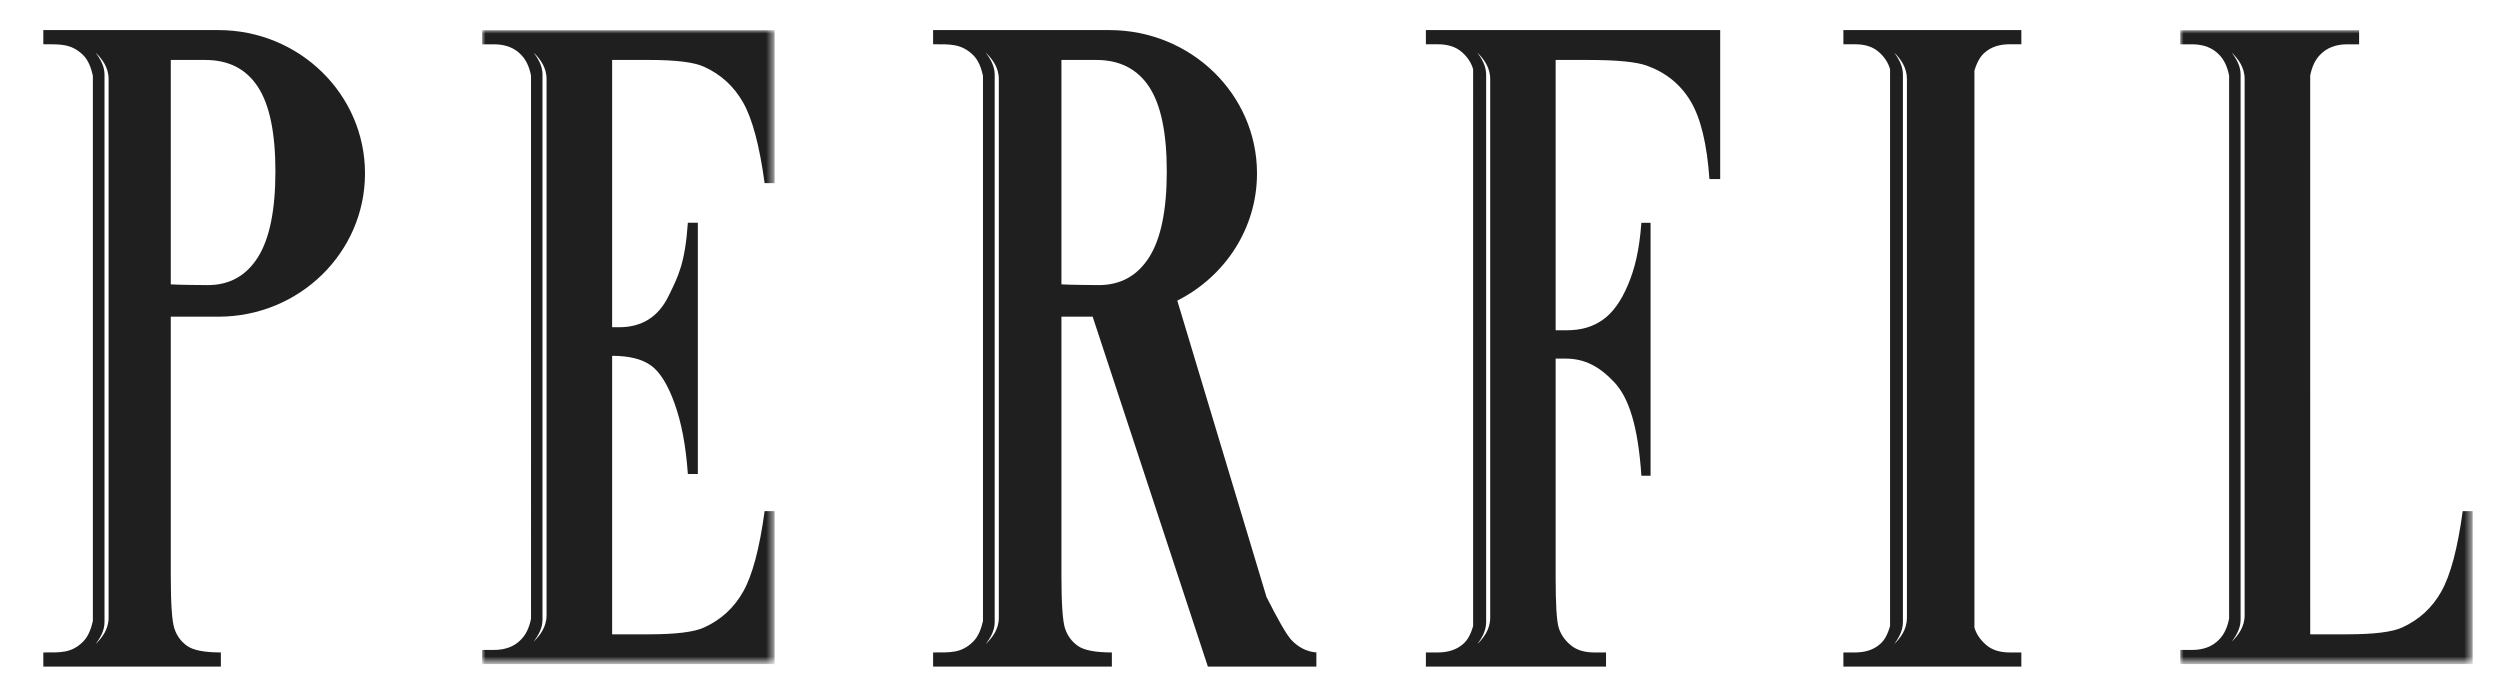 <?xml version="1.0" encoding="utf-8"?>
<!-- Generator: Adobe Illustrator 16.0.4, SVG Export Plug-In . SVG Version: 6.00 Build 0)  -->
<!DOCTYPE svg PUBLIC "-//W3C//DTD SVG 1.1//EN" "http://www.w3.org/Graphics/SVG/1.1/DTD/svg11.dtd">
<svg version="1.1" id="Layer_1" xmlns="http://www.w3.org/2000/svg" xmlns:xlink="http://www.w3.org/1999/xlink" x="0px" y="0px"
	 width="365.263px" height="102.104px" viewBox="0 0 365.263 102.104" enable-background="new 0 0 365.263 102.104"
	 xml:space="preserve">
<g id="Home">
	<g id="Home---Default" transform="translate(-782, -2)">
		<g id="Group-2">
			<g id="Logo" transform="translate(782, 2)">
				<path id="Fill-1" fill="#1F1F1F" d="M192.33,95.326v2.07h-15.851l-16.836-51.128h-4.562v37.813c0,4.103,0.177,6.686,0.53,7.749
					c0.354,1.062,0.98,1.911,1.881,2.545s2.553,0.95,4.958,0.95v2.07H136.33v-2.07c2.456,0,4.105,0.144,5.839-1.565
					c0.778-0.769,1.188-1.881,1.45-3.022V11.055c-0.263-1.151-0.664-2.263-1.45-3.021c-1.739-1.683-3.408-1.565-5.839-1.565V4.396
					h25.759c11.911,0,21.566,9.373,21.566,20.937c0,8.089-4.729,15.1-11.646,18.588l13.031,43.294
					c1.674,3.319,2.861,5.391,3.566,6.209C189.679,94.581,190.919,95.215,192.33,95.326L192.33,95.326z M155.081,41.544
					c0.863,0.076,4.994,0.111,5.438,0.111c3.188,0,5.643-1.35,7.368-4.054c1.724-2.704,2.586-6.892,2.586-12.561
					c0-5.631-0.862-9.753-2.586-12.364c-1.725-2.609-4.297-3.916-7.72-3.916h-5.086V41.544z M145.331,90.881
					c0,1.346-0.701,2.392-1.301,3.217c0.016-0.016,0.034-0.03,0.049-0.047c0.897-0.889,1.855-2.111,1.855-3.799V11.54
					c0-1.688-0.958-2.908-1.855-3.799c-0.015-0.017-0.033-0.029-0.049-0.045c0.6,0.824,1.301,1.871,1.301,3.217V90.881z"/>
				<path id="Fill-3" fill="#1F1F1F" d="M215.23,10.103c-0.281-0.969-0.85-1.818-1.707-2.545c-0.855-0.729-2.012-1.09-3.469-1.09
					h-1.725V4.396h43V26.16h-1.572c-0.357-5.11-1.271-8.896-2.742-11.357c-1.469-2.461-3.598-4.195-6.383-5.202
					c-1.533-0.561-4.371-0.84-8.514-0.84h-4.83v39.496h1.496c2.299,0,3.9-0.504,5.357-1.511c1.455-1.007,2.689-2.702,3.699-5.091
					c1.01-2.386,1.67-5.042,1.975-9.107h1.342v36.956h-1.342c-0.486-7.197-1.809-11.373-3.969-13.666
					c-2.158-2.294-4.328-3.441-7.062-3.441h-1.496v32.021c0,3.879,0.146,6.303,0.441,7.271c0.291,0.971,0.869,1.819,1.725,2.545
					c0.855,0.729,2.014,1.092,3.471,1.092h1.725v2.07h-26.32v-2.07h1.725c1.508,0,2.723-0.392,3.643-1.176
					c0.664-0.521,1.174-1.416,1.533-2.684V10.103z M217.134,90.881c0,1.346-0.686,2.392-1.273,3.219
					c0.016-0.018,0.035-0.031,0.049-0.049c0.877-0.889,1.816-2.109,1.816-3.797V11.54c0-1.688-0.939-2.908-1.816-3.799
					c-0.014-0.016-0.033-0.029-0.049-0.047c0.588,0.826,1.273,1.873,1.273,3.217V90.881z"/>
				<g id="Group-7" transform="translate(312, 0)">
					<g id="Clip-6">
					</g>
					<defs>
						<filter id="Adobe_OpacityMaskFilter" filterUnits="userSpaceOnUse" x="6.541" y="4.411" width="42.732" height="92.61">
							<feColorMatrix  type="matrix" values="1 0 0 0 0  0 1 0 0 0  0 0 1 0 0  0 0 0 1 0"/>
						</filter>
					</defs>
					<mask maskUnits="userSpaceOnUse" x="6.541" y="4.411" width="42.732" height="92.61" id="mask-2_2_">
						<g filter="url(#Adobe_OpacityMaskFilter)">
							<polygon id="path-1_2_" fill="#FFFFFF" points="6.541,97.021 49.273,97.021 49.273,4.411 6.541,4.411 							"/>
						</g>
					</mask>
					<path id="Fill-5" mask="url(#mask-2_2_)" fill="#1F1F1F" d="M32.677,4.411v2.062h-1.73c-1.689,0-3.021,0.52-3.994,1.559
						c-0.691,0.707-1.164,1.709-1.422,3.01l0.004,81.634h5.377c3.943,0,6.633-0.335,8.066-1.004c2.461-1.113,4.361-2.86,5.705-5.236
						c1.344-2.377,2.389-6.294,3.131-11.756h1.459v22.342H6.541v-2.062h1.727c1.689,0,3.021-0.52,3.996-1.559
						c0.691-0.707,1.164-1.709,1.42-3.01V11.042c-0.256-1.301-0.729-2.303-1.42-3.01c-0.975-1.039-2.307-1.559-3.996-1.559H6.541
						V4.411H32.677z M15.363,90.533c0,1.338-0.691,2.381-1.277,3.203c0.018-0.016,0.033-0.029,0.049-0.048
						c0.881-0.884,1.818-2.101,1.818-3.781V11.525c0-1.681-0.938-2.897-1.818-3.782c-0.016-0.018-0.031-0.031-0.049-0.048
						c0.586,0.822,1.277,1.866,1.277,3.204V90.533z"/>
				</g>
				<g id="Group-10" transform="translate(64, 0)">
					<g id="Clip-9">
					</g>
					<defs>
						<filter id="Adobe_OpacityMaskFilter_1_" filterUnits="userSpaceOnUse" x="6.439" y="4.412" width="42.735" height="92.609">
							<feColorMatrix  type="matrix" values="1 0 0 0 0  0 1 0 0 0  0 0 1 0 0  0 0 0 1 0"/>
						</filter>
					</defs>
					<mask maskUnits="userSpaceOnUse" x="6.439" y="4.412" width="42.735" height="92.609" id="mask-4_2_">
						<g filter="url(#Adobe_OpacityMaskFilter_1_)">
							<polygon id="path-3_2_" fill="#FFFFFF" points="49.174,97.021 49.174,4.412 6.439,4.412 6.439,97.021 							"/>
						</g>
					</mask>
					<path id="Fill-8" mask="url(#mask-4_2_)" fill="#1F1F1F" d="M25.435,92.676h5.377c3.944,0,6.633-0.334,8.067-1.003
						c2.459-1.114,4.36-2.861,5.704-5.237c1.345-2.377,2.389-6.295,3.131-11.756h1.46v22.342H6.439v-2.062h1.729
						c1.69,0,3.021-0.52,3.996-1.559c0.69-0.707,1.164-1.71,1.421-3.008V11.042c-0.258-1.301-0.731-2.304-1.421-3.009
						c-0.975-1.041-2.305-1.56-3.996-1.56H6.439V4.412h42.735v22.34h-1.46c-0.743-5.46-1.786-9.378-3.131-11.755
						c-1.344-2.377-3.245-4.123-5.704-5.236c-1.435-0.669-4.123-1.003-8.067-1.003h-5.377v39.051h1.038
						c3.302,0,5.697-1.503,7.183-4.511c1.485-3.009,2.433-4.887,2.843-10.757h1.458v36.711h-1.458
						c-0.308-4.307-0.954-7.551-1.94-10.301c-0.985-2.746-2.131-4.596-3.438-5.543c-1.306-0.948-3.201-1.421-5.685-1.421V92.676z
						 M15.262,90.533c0,1.338-0.688,2.382-1.276,3.201c0.017-0.016,0.033-0.028,0.05-0.045c0.878-0.885,1.818-2.102,1.818-3.782
						V11.524c0-1.679-0.94-2.896-1.818-3.781c-0.017-0.016-0.033-0.031-0.05-0.047c0.588,0.822,1.276,1.865,1.276,3.203V90.533z"/>
				</g>
				<path id="Fill-11" fill="#1F1F1F" d="M13.569,90.738c-0.26,1.142-0.667,2.254-1.44,3.022c-1.723,1.709-3.359,1.565-5.799,1.565
					v2.07h25.94v-2.07c-2.389,0-4.029-0.316-4.924-0.95c-0.896-0.634-1.517-1.482-1.868-2.546c-0.351-1.062-0.526-3.646-0.526-7.748
					V46.269h6.958c11.829,0,21.419-9.374,21.419-20.936c0-11.563-9.59-20.937-21.419-20.937H6.33v2.071
					c2.413,0,4.071-0.117,5.799,1.564c0.78,0.76,1.179,1.87,1.44,3.022V90.738z M24.952,8.761h5.051
					c3.398,0,5.954,1.307,7.667,3.916c1.712,2.611,2.568,6.733,2.568,12.364c0,5.671-0.856,9.856-2.568,12.561
					s-4.152,4.054-7.317,4.054c-0.441,0-4.544-0.035-5.4-0.111V8.761z M15.269,10.913c0-1.346-0.697-2.393-1.292-3.219
					c0.016,0.018,0.034,0.03,0.049,0.047c0.892,0.891,1.842,2.111,1.842,3.799v78.712c0,1.688-0.951,2.91-1.842,3.799
					c-0.015,0.017-0.033,0.031-0.049,0.047c0.595-0.825,1.292-1.871,1.292-3.217V10.913z"/>
				<path id="Fill-13" fill="#1F1F1F" d="M276.148,10.103c-0.279-0.969-0.842-1.818-1.686-2.545c-0.848-0.729-1.99-1.09-3.43-1.09
					h-1.703V4.396h26v2.071h-1.705c-1.488,0-2.689,0.391-3.596,1.174c-0.658,0.523-1.176,1.418-1.555,2.686v81.362
					c0.289,0.971,0.877,1.819,1.723,2.545c0.846,0.729,1.988,1.092,3.428,1.092h1.705v2.07h-26v-2.07h1.703
					c1.492,0,2.689-0.392,3.598-1.176c0.658-0.521,1.162-1.416,1.518-2.684V10.103z M278.027,90.881
					c0,1.346-0.678,2.392-1.258,3.219c0.018-0.018,0.033-0.031,0.049-0.049c0.867-0.889,1.793-2.109,1.793-3.797V11.54
					c0-1.688-0.926-2.908-1.793-3.797c-0.016-0.018-0.031-0.031-0.049-0.049c0.58,0.826,1.258,1.873,1.258,3.217V90.881z"/>
			</g>
		</g>
	</g>
</g>
</svg>
